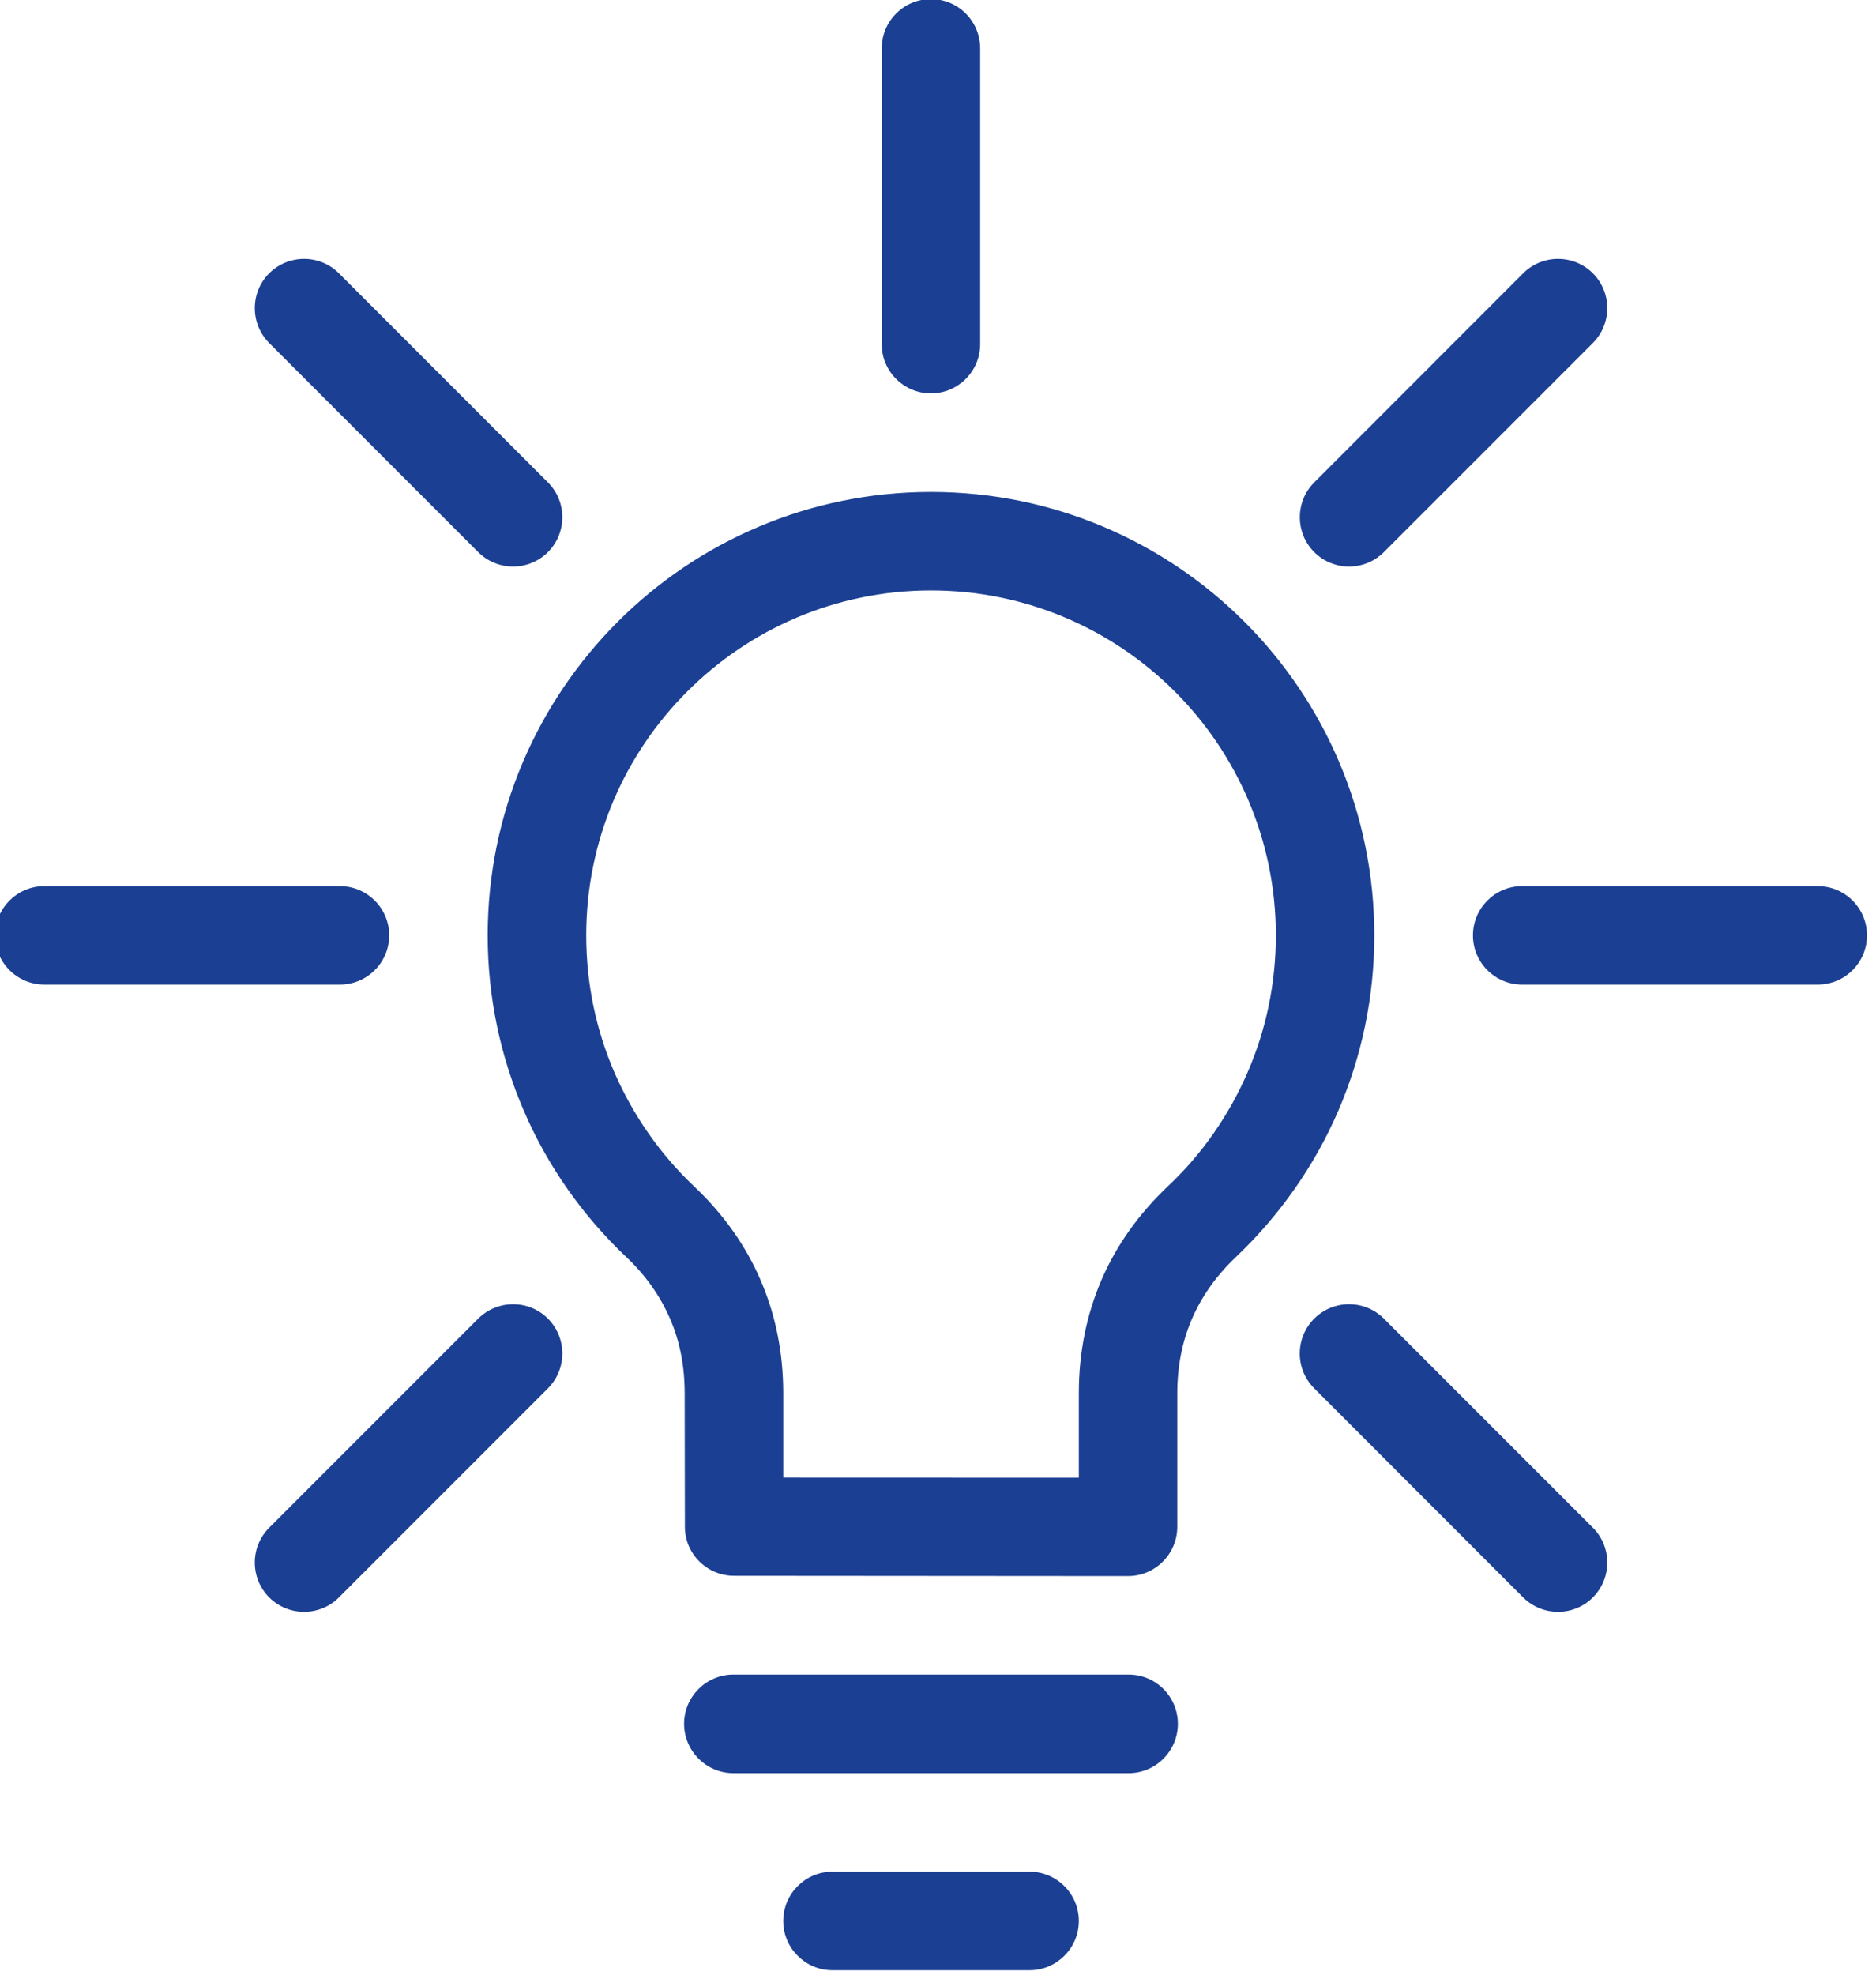 <?xml version="1.0" encoding="UTF-8" standalone="no"?>
<!DOCTYPE svg PUBLIC "-//W3C//DTD SVG 1.1//EN" "http://www.w3.org/Graphics/SVG/1.1/DTD/svg11.dtd">
<svg width="100%" height="100%" viewBox="0 0 381 401" version="1.1" xmlns="http://www.w3.org/2000/svg" xmlns:xlink="http://www.w3.org/1999/xlink" xml:space="preserve" xmlns:serif="http://www.serif.com/" style="fill-rule:evenodd;clip-rule:evenodd;stroke-linejoin:round;stroke-miterlimit:2;">
    <g transform="matrix(1,0,0,1,-8600,-1600)">
        <g transform="matrix(4.038,0,0,4.038,0,0)">
            <g transform="matrix(4.952,0,0,4.952,2129.52,396.19)">
                <path d="M9.005,0.501C9.005,0.224 9.229,0 9.505,0C9.781,0 10.005,0.224 10.005,0.501L10.005,3.503C10.005,3.779 9.781,4.003 9.505,4.003C9.229,4.003 9.005,3.779 9.005,3.503L9.005,0.501ZM4.907,13.397C5.103,13.202 5.42,13.202 5.615,13.397C5.81,13.593 5.81,13.91 5.615,14.105L3.492,16.228C3.297,16.423 2.98,16.423 2.784,16.228C2.589,16.032 2.589,15.715 2.784,15.52L4.907,13.397ZM15.52,2.784C15.716,2.589 16.033,2.589 16.228,2.784C16.423,2.979 16.423,3.296 16.228,3.492L14.105,5.615C13.91,5.81 13.593,5.81 13.398,5.615C13.203,5.419 13.203,5.102 13.398,4.907L15.52,2.784ZM13.398,14.105C13.202,13.91 13.202,13.593 13.398,13.397C13.593,13.202 13.91,13.202 14.105,13.397L16.228,15.52C16.423,15.715 16.423,16.032 16.228,16.228C16.033,16.423 15.716,16.423 15.52,16.228L13.398,14.105ZM2.784,3.492C2.589,3.296 2.589,2.979 2.784,2.784C2.98,2.589 3.297,2.589 3.492,2.784L5.615,4.907C5.81,5.102 5.81,5.419 5.615,5.615C5.419,5.81 5.102,5.81 4.907,5.615L2.784,3.492ZM3.502,9.006C3.778,9.006 4.003,9.23 4.003,9.506C4.003,9.782 3.778,10.006 3.502,10.006L0.501,10.006C0.224,10.006 0,9.782 0,9.506C0,9.23 0.224,9.006 0.501,9.006L3.502,9.006ZM18.512,9.006C18.788,9.006 19.012,9.23 19.012,9.506C19.012,9.782 18.788,10.006 18.512,10.006L15.51,10.006C15.234,10.006 15.01,9.782 15.01,9.506C15.01,9.23 15.234,9.006 15.51,9.006L18.512,9.006ZM8.505,20.013C8.229,20.013 8.005,19.788 8.005,19.513C8.005,19.236 8.229,19.012 8.505,19.012L10.506,19.012C10.782,19.012 11.007,19.236 11.007,19.513C11.007,19.788 10.782,20.013 10.506,20.013L8.505,20.013ZM7.499,18.012C7.223,18.012 6.998,17.787 6.998,17.511C6.998,17.235 7.223,17.011 7.499,17.011L11.513,17.011C11.789,17.011 12.013,17.235 12.013,17.511C12.013,17.787 11.789,18.012 11.513,18.012L7.499,18.012ZM12.007,14.156L12.007,15.51C12.007,15.786 11.783,16.011 11.507,16.011L7.505,16.008C7.23,16.008 7.006,15.785 7.006,15.51L7.004,14.156C7.004,13.882 6.955,13.629 6.857,13.402C6.757,13.17 6.609,12.959 6.413,12.774C5.969,12.355 5.611,11.848 5.369,11.284C5.134,10.738 5.003,10.137 5.003,9.506C5.003,8.264 5.508,7.139 6.322,6.324C7.137,5.508 8.263,5.004 9.506,5.004C10.749,5.004 11.875,5.508 12.69,6.323C13.504,7.137 14.008,8.263 14.008,9.506C14.008,10.137 13.878,10.739 13.643,11.285C13.401,11.847 13.043,12.354 12.6,12.774C12.403,12.962 12.254,13.172 12.155,13.402C12.057,13.629 12.007,13.882 12.007,14.156ZM11.007,15.012L11.007,14.156C11.007,13.746 11.084,13.362 11.236,13.007C11.388,12.654 11.615,12.334 11.913,12.052C12.256,11.729 12.533,11.334 12.724,10.89C12.907,10.467 13.008,9.999 13.008,9.506C13.008,8.54 12.616,7.664 11.982,7.03C11.348,6.397 10.473,6.004 9.506,6.004C8.539,6.004 7.663,6.396 7.03,7.03C6.396,7.663 6.004,8.538 6.004,9.506C6.004,9.999 6.105,10.467 6.287,10.89C6.479,11.334 6.756,11.729 7.097,12.052C7.398,12.336 7.625,12.657 7.775,13.007C7.928,13.361 8.005,13.746 8.005,14.156L8.005,15.011L11.007,15.012Z" style="fill:rgb(27,63,146);"/>
            </g>
        </g>
    </g>
</svg>
